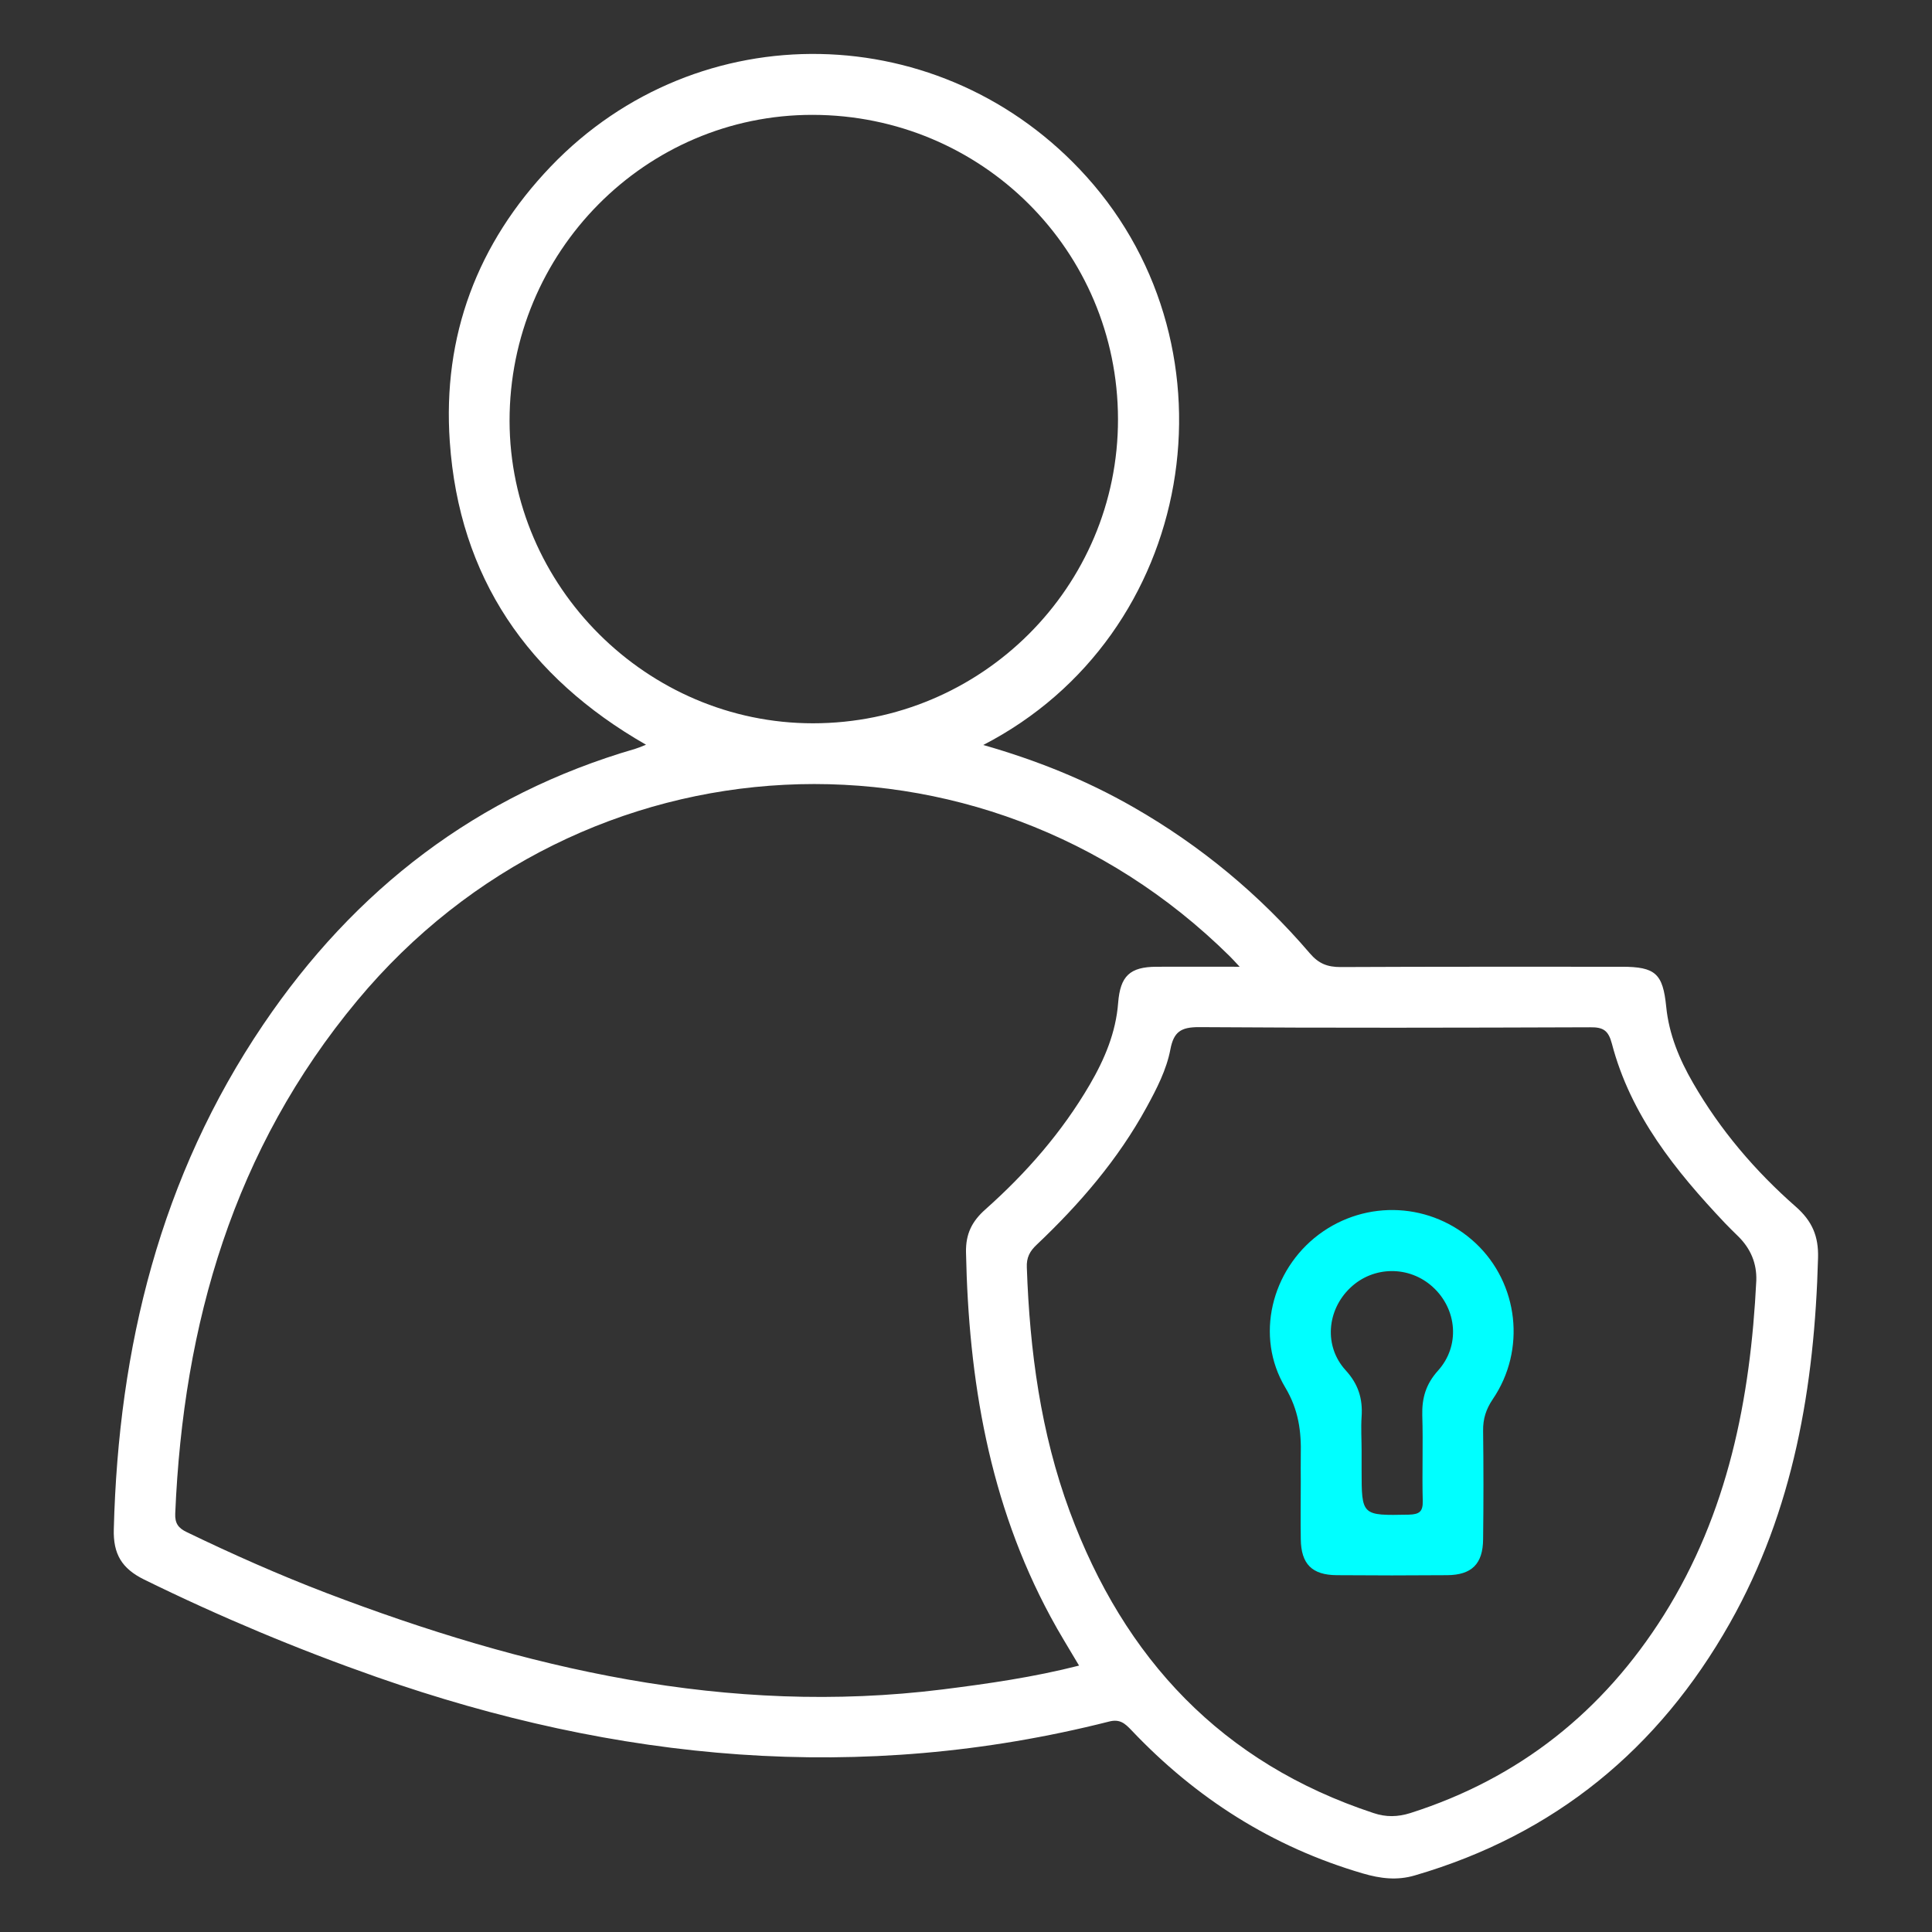 <?xml version="1.0" encoding="UTF-8"?>
<svg id="Layer_1" data-name="Layer 1" xmlns="http://www.w3.org/2000/svg" viewBox="0 0 128 128">
  <rect x="0" y="0" width="128" height="128" fill="#333333" stroke="none"/>
  <defs>
    <style>
      .cls-1 {
        fill: #fff;
      }

      .cls-2 {
        fill: aqua;
      }
    </style>
  </defs>
  <path class="cls-1" d="m65.12,49.35c3.54,1.01,6.86,2.34,9.99,4.14,4.45,2.55,8.34,5.78,11.67,9.67.58.68,1.16.91,2.03.91,6.21-.03,12.43-.02,18.64-.02,2.23,0,2.72.46,2.94,2.64.18,1.83.87,3.49,1.78,5.06,1.8,3.12,4.11,5.83,6.81,8.2,1.08.95,1.51,1.95,1.47,3.39-.23,8.49-1.61,16.71-5.85,24.21-4.71,8.33-11.6,14-20.86,16.7-1.18.35-2.29.21-3.45-.13-5.99-1.75-11.06-4.98-15.33-9.49-.43-.45-.77-.76-1.49-.57-16.48,4.17-32.61,2.62-48.51-2.95-5.27-1.85-10.4-4-15.41-6.46-1.48-.73-2.06-1.69-2.01-3.35.31-12.04,3.08-23.34,9.9-33.42,6.06-8.96,14.18-15.23,24.65-18.27.2-.06.39-.14.71-.27-7.84-4.49-12.38-11.1-13-20.07-.49-7,1.82-13.15,6.69-18.24,9.78-10.21,25.99-9.89,35.5.68,10.34,11.49,7.3,30.36-6.87,37.66Zm17.01,14.7c-.37-.4-.51-.55-.66-.7-16.49-16.3-42.91-14.96-57.8,2.94-8.19,9.84-11.53,21.41-12.06,33.98-.03.65.2.97.77,1.24,3.02,1.46,6.09,2.82,9.22,4.02,13.16,5.02,26.61,8.17,40.84,6.4,3.02-.38,6.03-.81,9.05-1.58-.67-1.14-1.32-2.17-1.89-3.24-4.07-7.54-5.43-15.7-5.6-24.15-.02-1.21.39-2.04,1.28-2.83,2.71-2.41,5.08-5.12,6.92-8.27.98-1.68,1.73-3.45,1.88-5.42.14-1.77.77-2.38,2.53-2.39,1.75-.01,3.5,0,5.54,0Zm34.23,20.78q.05-1.68-1.19-2.91c-.3-.29-.6-.59-.89-.89-3.28-3.47-6.25-7.15-7.49-11.89-.23-.87-.57-1.09-1.43-1.08-8.65.03-17.29.05-25.94-.01-1.19,0-1.66.32-1.88,1.48-.26,1.36-.91,2.61-1.57,3.82-1.89,3.46-4.43,6.41-7.28,9.11-.46.43-.69.85-.66,1.51.19,5.52.92,10.96,2.84,16.16,3.61,9.77,10.09,16.68,20.13,19.99.83.28,1.61.26,2.44,0,7.22-2.3,12.78-6.74,16.79-13.11,4.25-6.76,5.74-14.32,6.13-22.17Zm-42.29-57.07c-.02-11.16-9.02-20.13-20.22-20.15-11.09-.02-20.1,9.09-20.09,20.28.02,10.97,9.11,20.03,20.1,20.03,11.17,0,20.23-9.04,20.21-20.16Z"/>
  <path class="cls-2" d="m86.18,98.19c0-.59-.01-1.18,0-1.76.04-1.59-.14-3.02-1.03-4.51-2.02-3.38-.92-7.76,2.21-10.12,3.16-2.37,7.51-2.14,10.4.56,2.85,2.67,3.36,7.08,1.14,10.34-.45.67-.65,1.3-.64,2.09.03,2.39.03,4.78,0,7.18-.01,1.64-.75,2.38-2.39,2.39-2.43.02-4.87.02-7.3,0-1.65-.01-2.37-.74-2.39-2.39-.02-1.26,0-2.52,0-3.78Zm4.03-2.08v1.26c0,3.07,0,3.04,3.13,2.98.71-.02.94-.21.92-.92-.05-1.89.03-3.78-.03-5.66-.03-1.15.24-2.07,1.04-2.96,1.48-1.64,1.27-4.07-.34-5.54-1.56-1.43-3.95-1.41-5.48.06-1.54,1.47-1.75,3.86-.3,5.45.85.93,1.14,1.89,1.06,3.08-.05.75,0,1.51,0,2.26Z"/>
</svg>